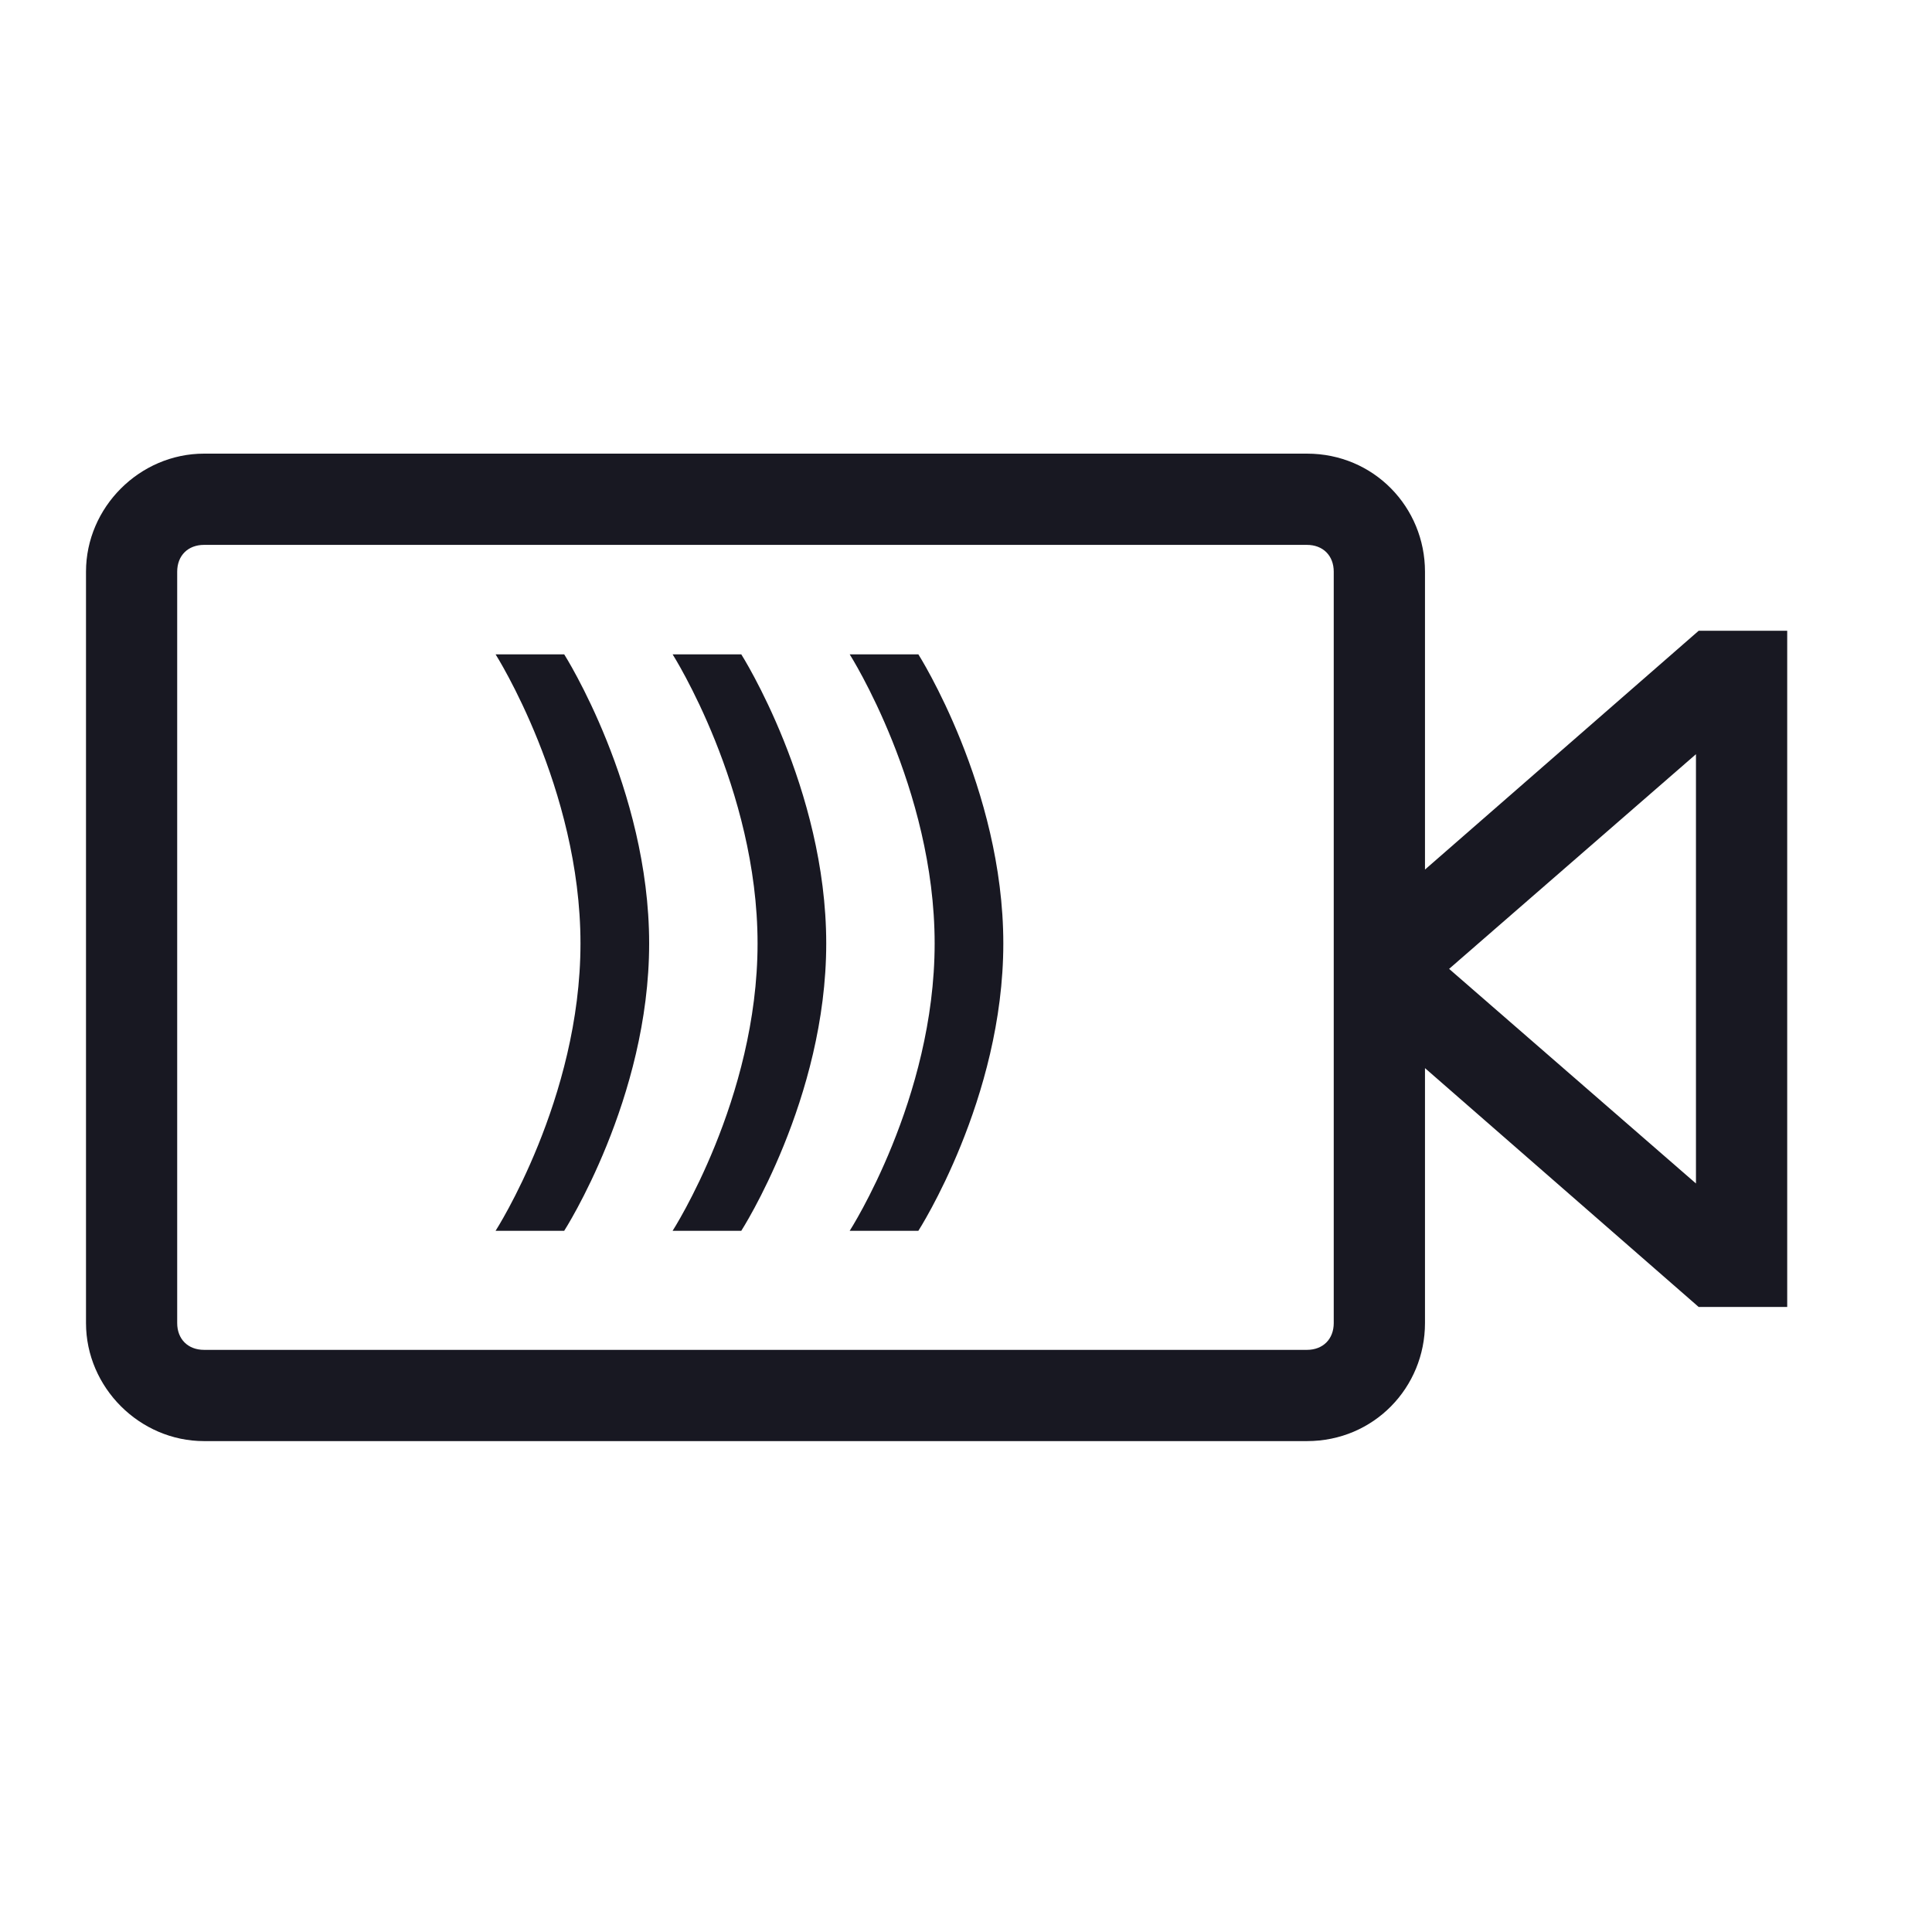 <?xml version="1.0" encoding="UTF-8" standalone="no"?><!DOCTYPE svg PUBLIC "-//W3C//DTD SVG 1.1//EN" "http://www.w3.org/Graphics/SVG/1.1/DTD/svg11.dtd"><svg width="100%" height="100%" viewBox="0 0 35 35" version="1.1" xmlns="http://www.w3.org/2000/svg" xmlns:xlink="http://www.w3.org/1999/xlink" xml:space="preserve" xmlns:serif="http://www.serif.com/" style="fill-rule:evenodd;clip-rule:evenodd;stroke-linejoin:round;stroke-miterlimit:2;"><rect id="Mini-Course" x="0.004" y="0.199" width="33.928" height="33.928" style="fill:none;"/><path d="M30.773,11.427l-4.958,4.326l-0,-5.396c-0,-1.167 -0.924,-2.139 -2.139,-2.139l-19.979,0c-1.167,0 -2.139,0.972 -2.139,2.139l-0,13.611c-0,1.167 0.972,2.139 2.139,2.139l19.979,0c1.215,0 2.139,-0.972 2.139,-2.139l-0,-4.618l4.958,4.327l1.604,-0l0,-12.25l-1.604,-0Zm-7.097,13.027l-19.979,0c-0.292,0 -0.487,-0.194 -0.487,-0.486l0,-13.611c0,-0.292 0.195,-0.486 0.487,-0.486l19.979,-0c0.291,-0 0.486,0.194 0.486,0.486l-0,13.611c-0,0.292 -0.195,0.486 -0.486,0.486Zm7.048,-3.014l-4.472,-3.888l4.472,-3.889l0,7.777Z" style="fill:#181822;fill-rule:nonzero;"/><g><path d="M15.393,22.297l1.244,-0c0,-0 1.539,-2.39 1.539,-5.205c0,-2.816 -1.539,-5.238 -1.539,-5.238l-1.244,0c0,0 1.539,2.422 1.539,5.238c0,2.815 -1.539,5.205 -1.539,5.205Zm-3.208,-0l1.244,-0c0,-0 1.539,-2.39 1.539,-5.205c0,-2.816 -1.539,-5.238 -1.539,-5.238l-1.244,0c0,0 1.539,2.422 1.539,5.238c0,2.815 -1.539,5.205 -1.539,5.205Zm-3.207,-0l1.243,-0c0,-0 1.539,-2.39 1.539,-5.205c0,-2.816 -1.539,-5.238 -1.539,-5.238l-1.243,0c-0,0 1.538,2.422 1.538,5.238c0,2.815 -1.538,5.205 -1.538,5.205Z" style="fill:#181822;fill-rule:nonzero;"/></g></svg>